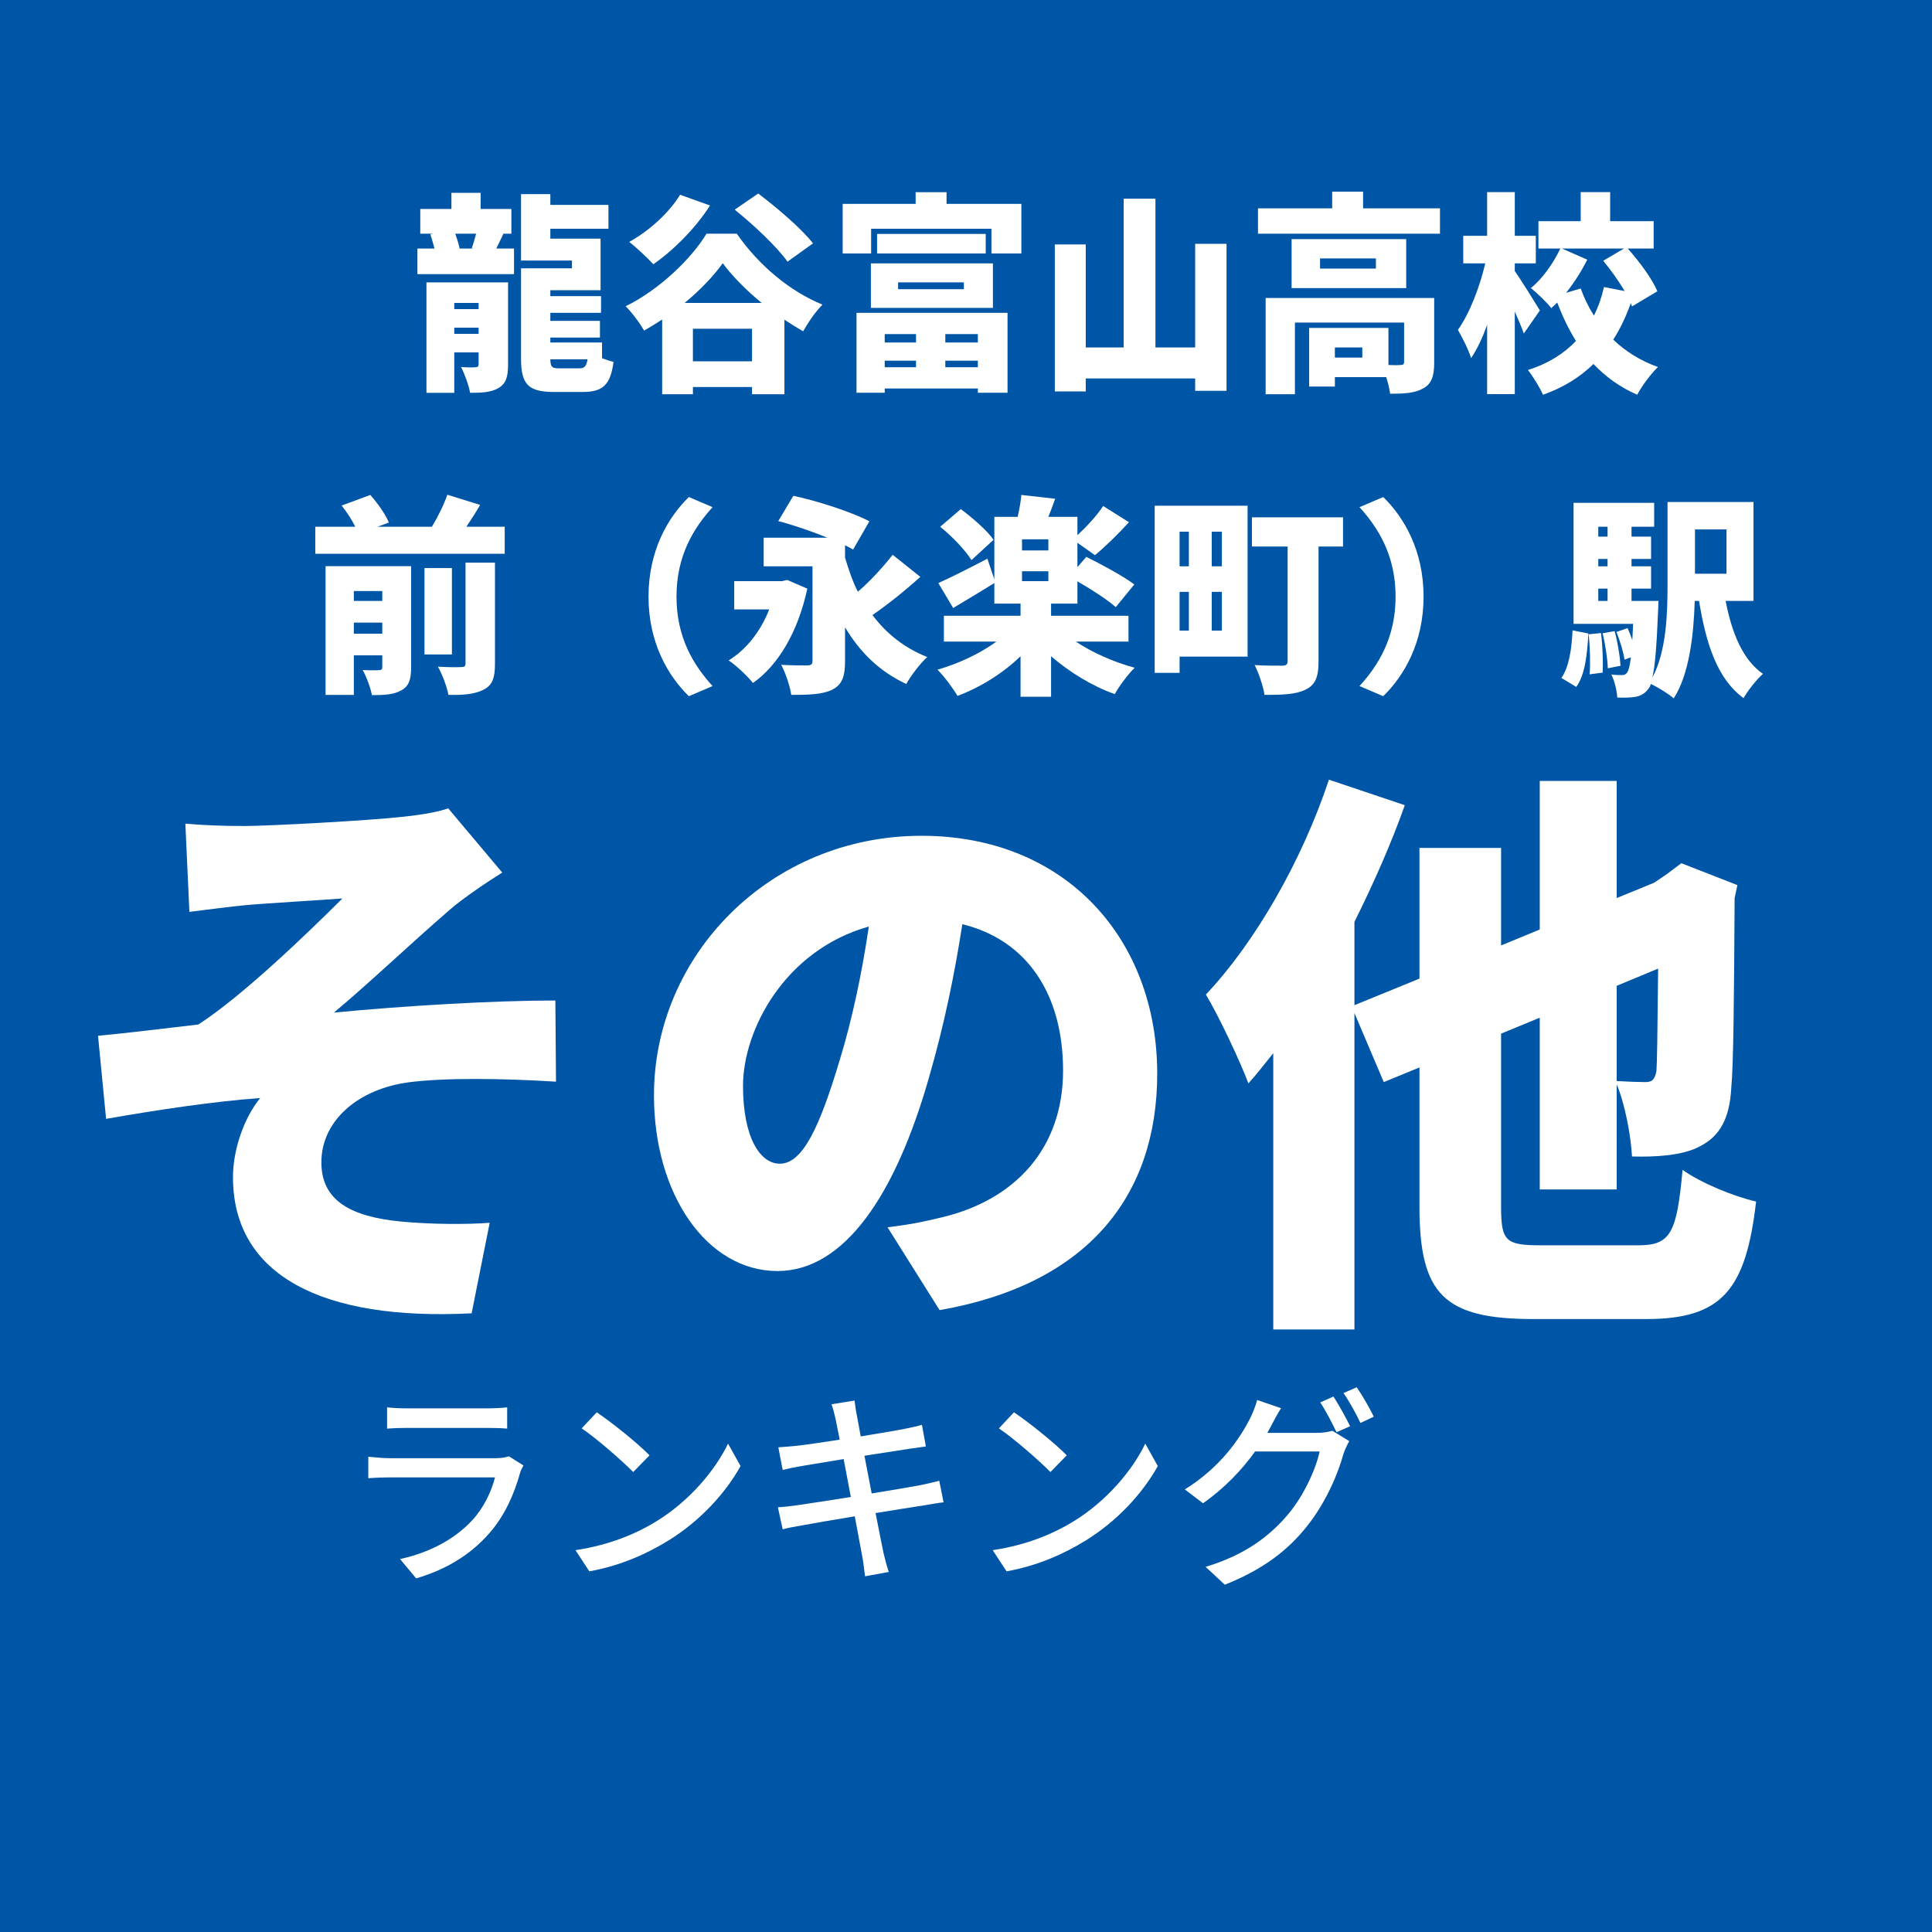 <svg xmlns='http://www.w3.org/2000/svg' xmlns:xlink='http://www.w3.org/1999/xlink' width='100' height='100' viewBox='0, 0, 100, 100'><rect width='100' height='100' fill='#0056A6' /><g fill='#FFFFFF' transform='scale(0.004) translate(-8064.0, -2029.0) translate(13449.286, 3709.07)'>
<g transform="matrix(1,0,0,1,0,3136)">
  <path transform="matrix(1,0,0,1,-64,0)" d="M 557 -496 L 557 -576 L 872 -576 L 872 -496 L 557 -496 M 872 -896 L 872 -816 L 557 -816 L 557 -896 L 872 -896 M 1253 -1162 L 197 -1162 L 197 267 L 557 267 L 557 -256 L 872 -256 L 872 -108 C 872 -73 861 -64 832 -64 C 805 -61 714 -61 645 -67 C 690 22 744 166 762 267 C 912 267 1029 262 1128 206 C 1226 150 1253 59 1253 -99 L 1253 -1162 M 840 -1792 C 824 -1729 802 -1660 784 -1604 L 808 -1600 L 616 -1600 L 626 -1602 C 616 -1652 594 -1724 570 -1792 L 840 -1792 M 1178 -1792 L 1296 -1792 L 1296 -2112 L 898 -2112 L 898 -2321 L 520 -2321 L 520 -2112 L 117 -2112 L 117 -1792 L 282 -1792 L 248 -1784 C 266 -1729 285 -1660 301 -1600 L 80 -1600 L 80 -1269 L 1330 -1269 L 1330 -1600 L 1101 -1600 C 1125 -1652 1157 -1717 1192 -1789 L 1178 -1792 M 1914 -50 C 1824 -50 1802 -63 1800 -167 L 2282 -167 C 2266 -75 2240 -50 2178 -50 L 1914 -50 M 2469 -384 L 1800 -384 L 1800 -448 L 2442 -448 L 2442 -664 L 1800 -664 L 1800 -768 L 2456 -768 L 2456 -984 L 1800 -984 L 1800 -1061 L 2450 -1061 L 2450 -1728 L 1800 -1728 L 1800 -1856 L 2552 -1856 L 2552 -2165 L 1800 -2165 L 1800 -2304 L 1421 -2304 L 1421 -1445 L 2080 -1445 L 2080 -1344 L 1421 -1344 L 1421 -172 C 1421 166 1522 256 1853 256 L 2216 256 C 2480 256 2578 166 2618 -134 C 2573 -143 2522 -161 2469 -181 L 2469 -384 Z"/>
  <path transform="matrix(1,0,0,1,2637,0)" d="M 2498 -1667 C 2346 -1863 2026 -2132 1789 -2312 L 1485 -2103 C 1730 -1906 2034 -1620 2168 -1430 L 2498 -1667 M 778 -2296 C 634 -2059 373 -1825 120 -1686 C 208 -1618 362 -1473 432 -1397 C 685 -1571 981 -1865 1165 -2157 L 778 -2296 M 837 -896 C 1037 -1062 1210 -1242 1330 -1410 C 1450 -1247 1629 -1064 1834 -896 L 837 -896 M 944 -141 L 944 -562 L 1709 -562 L 1709 -141 L 944 -141 M 1120 -1792 C 928 -1473 514 -1070 74 -853 C 154 -773 261 -631 312 -538 C 392 -583 469 -631 546 -682 L 546 285 L 944 285 L 944 192 L 1709 192 L 1709 285 L 2128 285 L 2128 -679 C 2208 -626 2290 -575 2370 -529 C 2440 -650 2525 -778 2621 -874 C 2202 -1045 1797 -1380 1512 -1792 L 1120 -1792 Z"/>
  <path transform="matrix(1,0,0,1,5338,0)" d="M 1130 -493 L 1130 -384 L 725 -384 L 725 -493 L 1130 -493 M 1930 -384 L 1509 -384 L 1509 -493 L 1930 -493 L 1930 -384 M 1509 -64 L 1509 -149 L 1930 -149 L 1930 -64 L 1509 -64 M 725 -64 L 725 -149 L 1130 -149 L 1130 -64 L 725 -64 M 360 266 L 725 266 L 725 211 L 1930 211 L 1930 266 L 2314 266 L 2314 -768 L 360 -768 L 360 266 M 898 -1162 L 1749 -1162 L 1749 -1074 L 898 -1074 L 898 -1162 M 546 -832 L 2125 -832 L 2125 -1408 L 546 -1408 L 546 -832 M 626 -1789 L 626 -1536 L 2032 -1536 L 2032 -1789 L 626 -1789 M 1525 -2178 L 1525 -2329 L 1125 -2329 L 1125 -2178 L 181 -2178 L 181 -1536 L 549 -1536 L 549 -1856 L 2106 -1856 L 2106 -1536 L 2493 -1536 L 2493 -2178 L 1525 -2178 Z"/>
  <path transform="matrix(1,0,0,1,8038,0)" d="M 2042 -1661 L 2042 -320 L 1528 -320 L 1528 -2245 L 1117 -2245 L 1117 -320 L 626 -320 L 626 -1653 L 226 -1653 L 226 249 L 626 249 L 626 81 L 2042 81 L 2042 241 L 2448 241 L 2448 -1661 L 2042 -1661 Z"/>
  <path transform="matrix(1,0,0,1,10739,0)" d="M 1504 -189 L 1149 -189 L 1149 -320 L 1504 -320 L 1504 -189 M 2434 -960 L 253 -960 L 253 285 L 632 285 L 632 -642 L 2045 -642 L 2045 -134 C 2045 -102 2032 -93 1997 -93 C 1973 -90 1909 -90 1842 -93 L 1842 -573 L 816 -573 L 816 186 L 1149 186 L 1149 64 L 1813 64 C 1837 138 1856 217 1864 279 C 2040 279 2178 273 2290 211 C 2402 152 2434 46 2434 -122 L 2434 -960 M 1680 -1341 L 957 -1341 L 957 -1472 L 1680 -1472 L 1680 -1341 M 2072 -1722 L 589 -1722 L 589 -1088 L 2072 -1088 L 2072 -1722 M 1514 -2120 L 1514 -2336 L 1114 -2336 L 1114 -2120 L 154 -2120 L 154 -1792 L 2509 -1792 L 2509 -2120 L 1514 -2120 Z"/>
  <path transform="matrix(1,0,0,1,13440,0)" d="M 1101 -799 C 1056 -873 850 -1206 776 -1308 L 776 -1408 L 1048 -1408 L 1048 -1765 L 776 -1765 L 776 -2330 L 418 -2330 L 418 -1765 L 109 -1765 L 109 -1408 L 394 -1408 C 322 -1102 192 -760 40 -548 C 96 -449 178 -292 210 -182 C 288 -295 357 -443 418 -611 L 418 284 L 776 284 L 776 -785 C 821 -683 864 -581 893 -501 L 1101 -799 M 1440 -1027 C 1544 -1158 1637 -1304 1714 -1456 L 1386 -1600 L 2189 -1600 L 1920 -1442 C 2016 -1326 2120 -1182 2197 -1050 L 1930 -1102 C 1901 -973 1858 -848 1800 -732 C 1730 -843 1674 -959 1629 -1083 L 1440 -1027 M 2621 -1047 C 2552 -1210 2389 -1431 2237 -1600 L 2573 -1600 L 2573 -1954 L 2010 -1954 L 2010 -2330 L 1629 -2330 L 1629 -1954 L 1082 -1954 L 1082 -1600 L 1365 -1600 C 1277 -1412 1133 -1207 984 -1089 C 1066 -1022 1189 -906 1248 -829 C 1274 -851 1298 -876 1325 -901 C 1394 -721 1474 -553 1568 -404 C 1413 -241 1208 -111 946 -28 C 1008 49 1101 201 1141 292 C 1408 198 1621 63 1794 -106 C 1952 60 2138 195 2360 292 C 2418 181 2541 16 2629 -67 C 2402 -147 2210 -269 2050 -421 C 2144 -567 2216 -724 2277 -893 L 2293 -851 L 2621 -1047 Z"/>
</g>
</g>
<g fill='#FFFFFF' transform='scale(0.004) translate(-9414.5, -2029.0) translate(13449.286, 7628.708)'>
<g transform="matrix(1,0,0,1,0,3136)">
  <path transform="matrix(1,0,0,1,-64,0)" d="M 608 -536 L 608 -679 L 976 -679 L 976 -536 L 608 -536 M 976 -1088 L 976 -960 L 608 -960 L 608 -1088 L 976 -1088 M 1349 -1410 L 242 -1410 L 242 256 L 608 256 L 608 -256 L 976 -256 L 976 -105 C 976 -74 965 -64 933 -64 C 901 -61 800 -61 722 -66 C 770 19 824 163 842 259 C 1000 259 1122 254 1221 198 C 1320 145 1349 57 1349 -99 L 1349 -1410 M 2053 -150 C 2053 -114 2040 -104 1997 -104 C 1954 -101 1816 -101 1696 -109 C 1752 -10 1813 152 1832 256 C 2021 260 2170 248 2285 190 C 2402 131 2434 35 2434 -144 L 2434 -1455 L 2053 -1455 L 2053 -150 M 1877 -1385 L 1522 -1385 L 1522 -267 L 1877 -267 L 1877 -1385 M 2064 -1920 C 2122 -2005 2184 -2102 2242 -2202 L 1818 -2334 C 1773 -2205 1696 -2048 1618 -1920 L 914 -1920 L 1061 -1974 C 1018 -2082 914 -2225 821 -2331 L 450 -2194 C 514 -2114 584 -2008 626 -1920 L 109 -1920 L 109 -1570 L 2560 -1570 L 2560 -1920 L 2064 -1920 Z"/>
  <path transform="matrix(1,0,0,1,2637,0)" d="M 1720 -1015 C 1720 -418 1973 11 2242 273 L 2549 142 C 2304 -127 2082 -485 2082 -1015 C 2082 -1546 2304 -1903 2549 -2173 L 2242 -2304 C 1973 -2042 1720 -1613 1720 -1015 Z"/>
  <path transform="matrix(1,0,0,1,5338,0)" d="M 813 -1231 L 746 -1216 L 128 -1216 L 128 -850 L 581 -850 C 469 -565 285 -331 56 -190 C 149 -130 306 19 370 102 C 690 -120 952 -551 1074 -1119 L 813 -1231 M 2178 -1557 C 2064 -1410 1890 -1216 1728 -1079 C 1661 -1207 1608 -1367 1562 -1520 L 1562 -1680 C 1602 -1661 1637 -1642 1666 -1624 L 1877 -1990 C 1648 -2111 1194 -2257 893 -2320 L 698 -1993 C 890 -1943 1130 -1861 1333 -1778 L 509 -1778 L 509 -1408 L 1141 -1408 L 1141 -185 C 1141 -141 1125 -128 1077 -125 C 1029 -125 856 -125 736 -133 C 792 -29 850 144 866 256 C 1096 256 1266 251 1394 190 C 1522 126 1562 22 1562 -176 L 1562 -619 C 1752 -299 2005 -48 2354 115 C 2413 8 2538 -155 2626 -234 C 2330 -350 2096 -538 1917 -777 C 2109 -909 2336 -1090 2536 -1271 L 2178 -1557 Z"/>
  <path transform="matrix(1,0,0,1,8038,0)" d="M 784 -1751 C 698 -1874 512 -2034 360 -2148 L 93 -1919 C 245 -1799 424 -1610 498 -1488 L 784 -1751 M 1493 -1613 L 1152 -1613 L 1152 -1757 L 1493 -1757 L 1493 -1613 M 1152 -1344 L 1493 -1344 L 1493 -1216 L 1152 -1216 L 1152 -1344 M 2530 -434 L 2530 -768 L 1528 -768 L 1528 -925 L 1869 -925 L 1869 -1213 C 2050 -1109 2258 -975 2365 -879 L 2605 -1173 C 2464 -1281 2176 -1434 1984 -1530 L 1869 -1397 L 1869 -1712 L 2096 -1552 C 2226 -1658 2394 -1823 2536 -1978 L 2202 -2188 C 2120 -2062 1984 -1917 1869 -1810 L 1869 -2048 L 1493 -2048 C 1522 -2119 1552 -2199 1581 -2282 L 1144 -2331 C 1136 -2245 1117 -2142 1096 -2048 L 794 -2048 L 794 -1239 L 704 -1506 C 469 -1384 232 -1263 69 -1191 L 261 -868 C 424 -965 618 -1082 794 -1191 L 794 -925 L 1133 -925 L 1133 -768 L 141 -768 L 141 -434 L 821 -434 C 610 -280 333 -149 58 -70 C 141 11 258 168 317 269 C 613 159 904 -23 1133 -244 L 1133 280 L 1528 280 L 1528 -244 C 1768 -37 2061 143 2352 246 C 2408 145 2525 -14 2610 -95 C 2341 -168 2061 -291 1848 -434 L 2530 -434 Z"/>
  <path transform="matrix(1,0,0,1,10739,0)" d="M 610 -1856 L 610 -1408 L 490 -1408 L 490 -1856 L 610 -1856 M 1037 -1408 L 906 -1408 L 906 -1856 L 1037 -1856 L 1037 -1408 M 906 -576 L 906 -1077 L 1037 -1077 L 1037 -576 L 906 -576 M 490 -1077 L 610 -1077 L 610 -576 L 490 -576 L 490 -1077 M 1370 -2192 L 168 -2192 L 168 -29 L 490 -29 L 490 -239 L 1370 -239 L 1370 -2192 M 2605 -2042 L 1426 -2042 L 1426 -1664 L 1888 -1664 L 1888 -183 C 1888 -139 1869 -122 1821 -122 C 1773 -122 1592 -120 1461 -130 C 1514 -29 1573 147 1589 256 C 1826 256 1994 251 2122 187 C 2248 126 2288 22 2288 -174 L 2288 -1664 L 2605 -1664 L 2605 -2042 Z"/>
  <path transform="matrix(1,0,0,1,13440,0)" d="M 946 -1015 C 946 -1613 693 -2042 424 -2304 L 117 -2173 C 362 -1903 584 -1546 584 -1015 C 584 -485 362 -127 117 142 L 424 273 C 693 11 946 -418 946 -1015 Z"/>
  <path transform="matrix(1,0,0,1,16141,0)" d="M 221 153 C 336 -5 362 -269 378 -538 L 173 -579 C 162 -338 128 -107 29 37 L 221 153 M 381 -528 C 400 -362 405 -151 394 -10 L 562 -32 C 570 -171 562 -381 541 -544 L 381 -528 M 562 -541 C 597 -398 626 -209 629 -88 L 794 -121 C 786 -243 757 -428 717 -569 L 562 -541 M 2165 -1885 L 2165 -1312 L 1757 -1312 L 1757 -1885 L 2165 -1885 M 506 -1119 L 626 -1119 L 626 -960 L 506 -960 L 506 -1119 M 626 -1920 L 626 -1792 L 506 -1792 L 506 -1920 L 626 -1920 M 626 -1408 L 506 -1408 L 506 -1503 L 626 -1503 L 626 -1408 M 2514 -960 L 2514 -2240 L 1402 -2240 L 1402 -1170 C 1402 -799 1389 -312 1205 34 C 1240 -107 1261 -373 1280 -834 C 1282 -874 1285 -960 1285 -960 L 936 -960 L 936 -1119 L 1189 -1119 L 1189 -1408 L 936 -1408 L 936 -1503 L 1189 -1503 L 1189 -1792 L 936 -1792 L 936 -1920 L 1229 -1920 L 1229 -2229 L 186 -2229 L 186 -663 L 957 -663 C 952 -586 949 -516 946 -452 C 928 -508 906 -561 885 -608 L 741 -558 C 786 -447 832 -297 845 -200 L 928 -230 C 914 -116 898 -61 882 -36 C 861 -8 842 0 813 0 C 781 0 733 0 674 -8 C 717 73 746 201 752 291 C 848 294 930 291 989 281 C 1056 267 1106 243 1157 174 C 1168 161 1178 142 1186 115 C 1274 155 1421 246 1482 301 C 1685 -11 1741 -529 1754 -960 L 1810 -960 C 1901 -396 2050 54 2386 298 C 2440 201 2554 57 2637 -16 C 2373 -198 2232 -552 2154 -960 L 2514 -960 Z"/>
</g>
</g>
<g fill='#FFFFFF' transform='scale(0.011) translate(-3917.0, -2029.0) translate(4352.222, 4880.749)'>
<g transform="matrix(1,0,0,1,0,3136)">
  <path transform="matrix(1,0,0,1,-192,0)" d="M 629 -2112 L 648 -1697 C 746 -1709 842 -1722 906 -1728 C 1013 -1738 1264 -1752 1368 -1760 C 1205 -1598 898 -1301 690 -1167 C 549 -1151 360 -1127 218 -1114 L 256 -723 C 496 -765 760 -805 981 -821 C 904 -726 853 -577 853 -449 C 853 14 1274 228 1976 192 L 2061 -234 C 1960 -226 1786 -226 1642 -240 C 1405 -263 1269 -340 1269 -518 C 1269 -717 1445 -864 1680 -895 C 1845 -917 2120 -914 2373 -898 L 2370 -1280 C 2080 -1280 1658 -1255 1328 -1223 C 1493 -1361 1685 -1544 1872 -1706 C 1936 -1762 2053 -1840 2120 -1882 L 1866 -2184 C 1826 -2170 1760 -2156 1658 -2145 C 1490 -2126 1018 -2101 906 -2101 C 810 -2101 725 -2104 629 -2112 Z"/>
  <path transform="matrix(1,0,0,1,2509,0)" d="M 2501 -936 C 2501 -1567 2072 -2055 1392 -2055 C 680 -2055 133 -1494 133 -834 C 133 -365 384 -7 714 -7 C 1029 -7 1269 -365 1426 -914 C 1501 -1172 1549 -1414 1584 -1639 C 1890 -1564 2058 -1308 2058 -950 C 2058 -584 1832 -343 1493 -261 C 1416 -242 1344 -226 1232 -213 L 1477 177 C 2170 56 2501 -357 2501 -936 M 552 -878 C 552 -1142 749 -1517 1144 -1628 C 1112 -1411 1066 -1192 1008 -1003 C 912 -681 832 -512 725 -512 C 632 -512 552 -636 552 -878 Z"/>
  <path transform="matrix(1,0,0,1,5210,0)" d="M 2157 -1430 C 2154 -1116 2152 -985 2149 -948 C 2141 -904 2125 -896 2096 -896 C 2069 -896 2010 -898 1962 -901 L 1962 -1349 L 2157 -1430 M 1608 -128 C 1440 -128 1418 -146 1418 -310 L 1418 -1124 L 1600 -1199 L 1600 -391 L 1962 -391 L 1962 -885 C 2000 -797 2029 -645 2034 -546 C 2138 -543 2272 -549 2354 -594 C 2448 -642 2493 -725 2501 -866 C 2512 -985 2514 -1285 2517 -1762 L 2530 -1823 L 2266 -1926 L 2200 -1876 L 2138 -1834 L 1962 -1762 L 1962 -2313 L 1600 -2313 L 1600 -1614 L 1418 -1539 L 1418 -1998 L 1034 -1998 L 1034 -1383 L 728 -1258 L 728 -1650 C 818 -1831 901 -2018 965 -2199 L 608 -2319 C 480 -1934 258 -1550 29 -1308 C 90 -1207 194 -985 229 -890 C 269 -934 306 -982 346 -1032 L 346 268 L 728 268 L 728 -1221 L 866 -896 L 1034 -965 L 1034 -310 C 1034 102 1149 219 1570 219 L 2101 219 C 2458 219 2570 81 2618 -334 C 2512 -358 2357 -422 2272 -483 C 2245 -186 2216 -128 2064 -128 L 1608 -128 Z"/>
</g>
</g>
<g fill='#FFFFFF' transform='scale(0.004) translate(-6551.5, -2029.0) translate(11272.222, 19162.07)'>
<g transform="matrix(1,0,0,1,0,3136)">
  <path transform="matrix(1,0,0,1,-320,0)" d="M 608 -2058 L 608 -1783 C 682 -1789 778 -1792 864 -1792 L 1898 -1792 C 1989 -1792 2096 -1789 2162 -1783 L 2162 -2058 C 2096 -2050 1986 -2045 1901 -2045 L 864 -2045 C 776 -2045 677 -2050 608 -2058 M 2373 -1306 L 2184 -1425 C 2149 -1411 2085 -1400 2013 -1400 L 648 -1400 C 570 -1400 469 -1408 365 -1419 L 365 -1141 C 466 -1149 584 -1152 648 -1152 L 2005 -1152 C 1957 -968 1861 -760 1709 -596 C 1490 -359 1165 -179 776 -95 L 984 155 C 1325 55 1664 -120 1938 -437 C 2136 -665 2256 -946 2330 -1213 C 2336 -1237 2357 -1277 2373 -1306 Z"/>
  <path transform="matrix(1,0,0,1,2380,0)" d="M 621 -1994 L 426 -1786 C 624 -1653 954 -1362 1093 -1221 L 1304 -1437 C 1154 -1592 808 -1869 621 -1994 M 346 -210 L 525 64 C 938 -10 1277 -168 1546 -333 C 1962 -589 2290 -952 2482 -1298 L 2320 -1589 C 2157 -1248 1824 -848 1394 -584 C 1138 -426 792 -277 346 -210 Z"/>
  <path transform="matrix(1,0,0,1,5079,0)" d="M 1013 -1906 C 1021 -1869 1040 -1773 1066 -1640 C 824 -1602 602 -1570 504 -1560 C 421 -1552 346 -1546 272 -1541 L 328 -1248 C 413 -1269 477 -1282 557 -1296 C 650 -1312 872 -1349 1117 -1389 C 1146 -1234 1178 -1064 1210 -898 C 922 -853 650 -810 520 -792 C 445 -781 333 -768 266 -765 L 328 -480 C 386 -496 466 -512 576 -530 C 701 -554 970 -600 1261 -648 C 1306 -400 1346 -200 1357 -133 C 1373 -53 1381 32 1394 128 L 1701 72 C 1674 -8 1650 -101 1632 -178 C 1616 -250 1578 -450 1530 -690 C 1778 -730 2013 -768 2152 -789 C 2253 -805 2349 -824 2410 -829 L 2354 -1109 C 2293 -1090 2205 -1072 2104 -1050 C 1976 -1026 1738 -986 1480 -944 C 1448 -1109 1416 -1280 1386 -1432 C 1626 -1469 1850 -1504 1968 -1522 C 2042 -1533 2133 -1546 2181 -1552 L 2130 -1832 C 2077 -1816 1994 -1797 1912 -1781 C 1808 -1760 1581 -1722 1338 -1682 C 1312 -1821 1293 -1922 1288 -1954 C 1274 -2013 1266 -2096 1258 -2146 L 960 -2098 C 981 -2040 997 -1978 1013 -1906 Z"/>
  <path transform="matrix(1,0,0,1,7779,0)" d="M 621 -1994 L 426 -1786 C 624 -1653 954 -1362 1093 -1221 L 1304 -1437 C 1154 -1592 808 -1869 621 -1994 M 346 -210 L 525 64 C 938 -10 1277 -168 1546 -333 C 1962 -589 2290 -952 2482 -1298 L 2320 -1589 C 2157 -1248 1824 -848 1394 -584 C 1138 -426 792 -277 346 -210 Z"/>
  <path transform="matrix(1,0,0,1,10478,0)" d="M 2056 -2198 L 1885 -2122 C 1957 -2016 2042 -1848 2096 -1736 L 2272 -1814 C 2218 -1923 2122 -2097 2056 -2198 M 2357 -2318 L 2186 -2243 C 2261 -2136 2349 -1977 2405 -1856 L 2578 -1937 C 2530 -2038 2429 -2215 2357 -2318 M 1378 -2047 L 1069 -2153 C 1048 -2072 1002 -1960 970 -1901 C 845 -1658 597 -1284 133 -996 L 368 -817 C 645 -1010 874 -1251 1042 -1487 L 1877 -1487 C 1829 -1257 1669 -911 1472 -677 C 1234 -394 917 -150 402 6 L 650 237 C 1149 39 1472 -213 1717 -524 C 1957 -826 2114 -1194 2186 -1457 C 2205 -1511 2234 -1578 2261 -1621 L 2042 -1755 C 1992 -1739 1917 -1728 1842 -1728 L 1200 -1728 C 1216 -1753 1226 -1775 1240 -1800 C 1269 -1856 1325 -1963 1378 -2047 Z"/>
</g>
</g>
</svg>